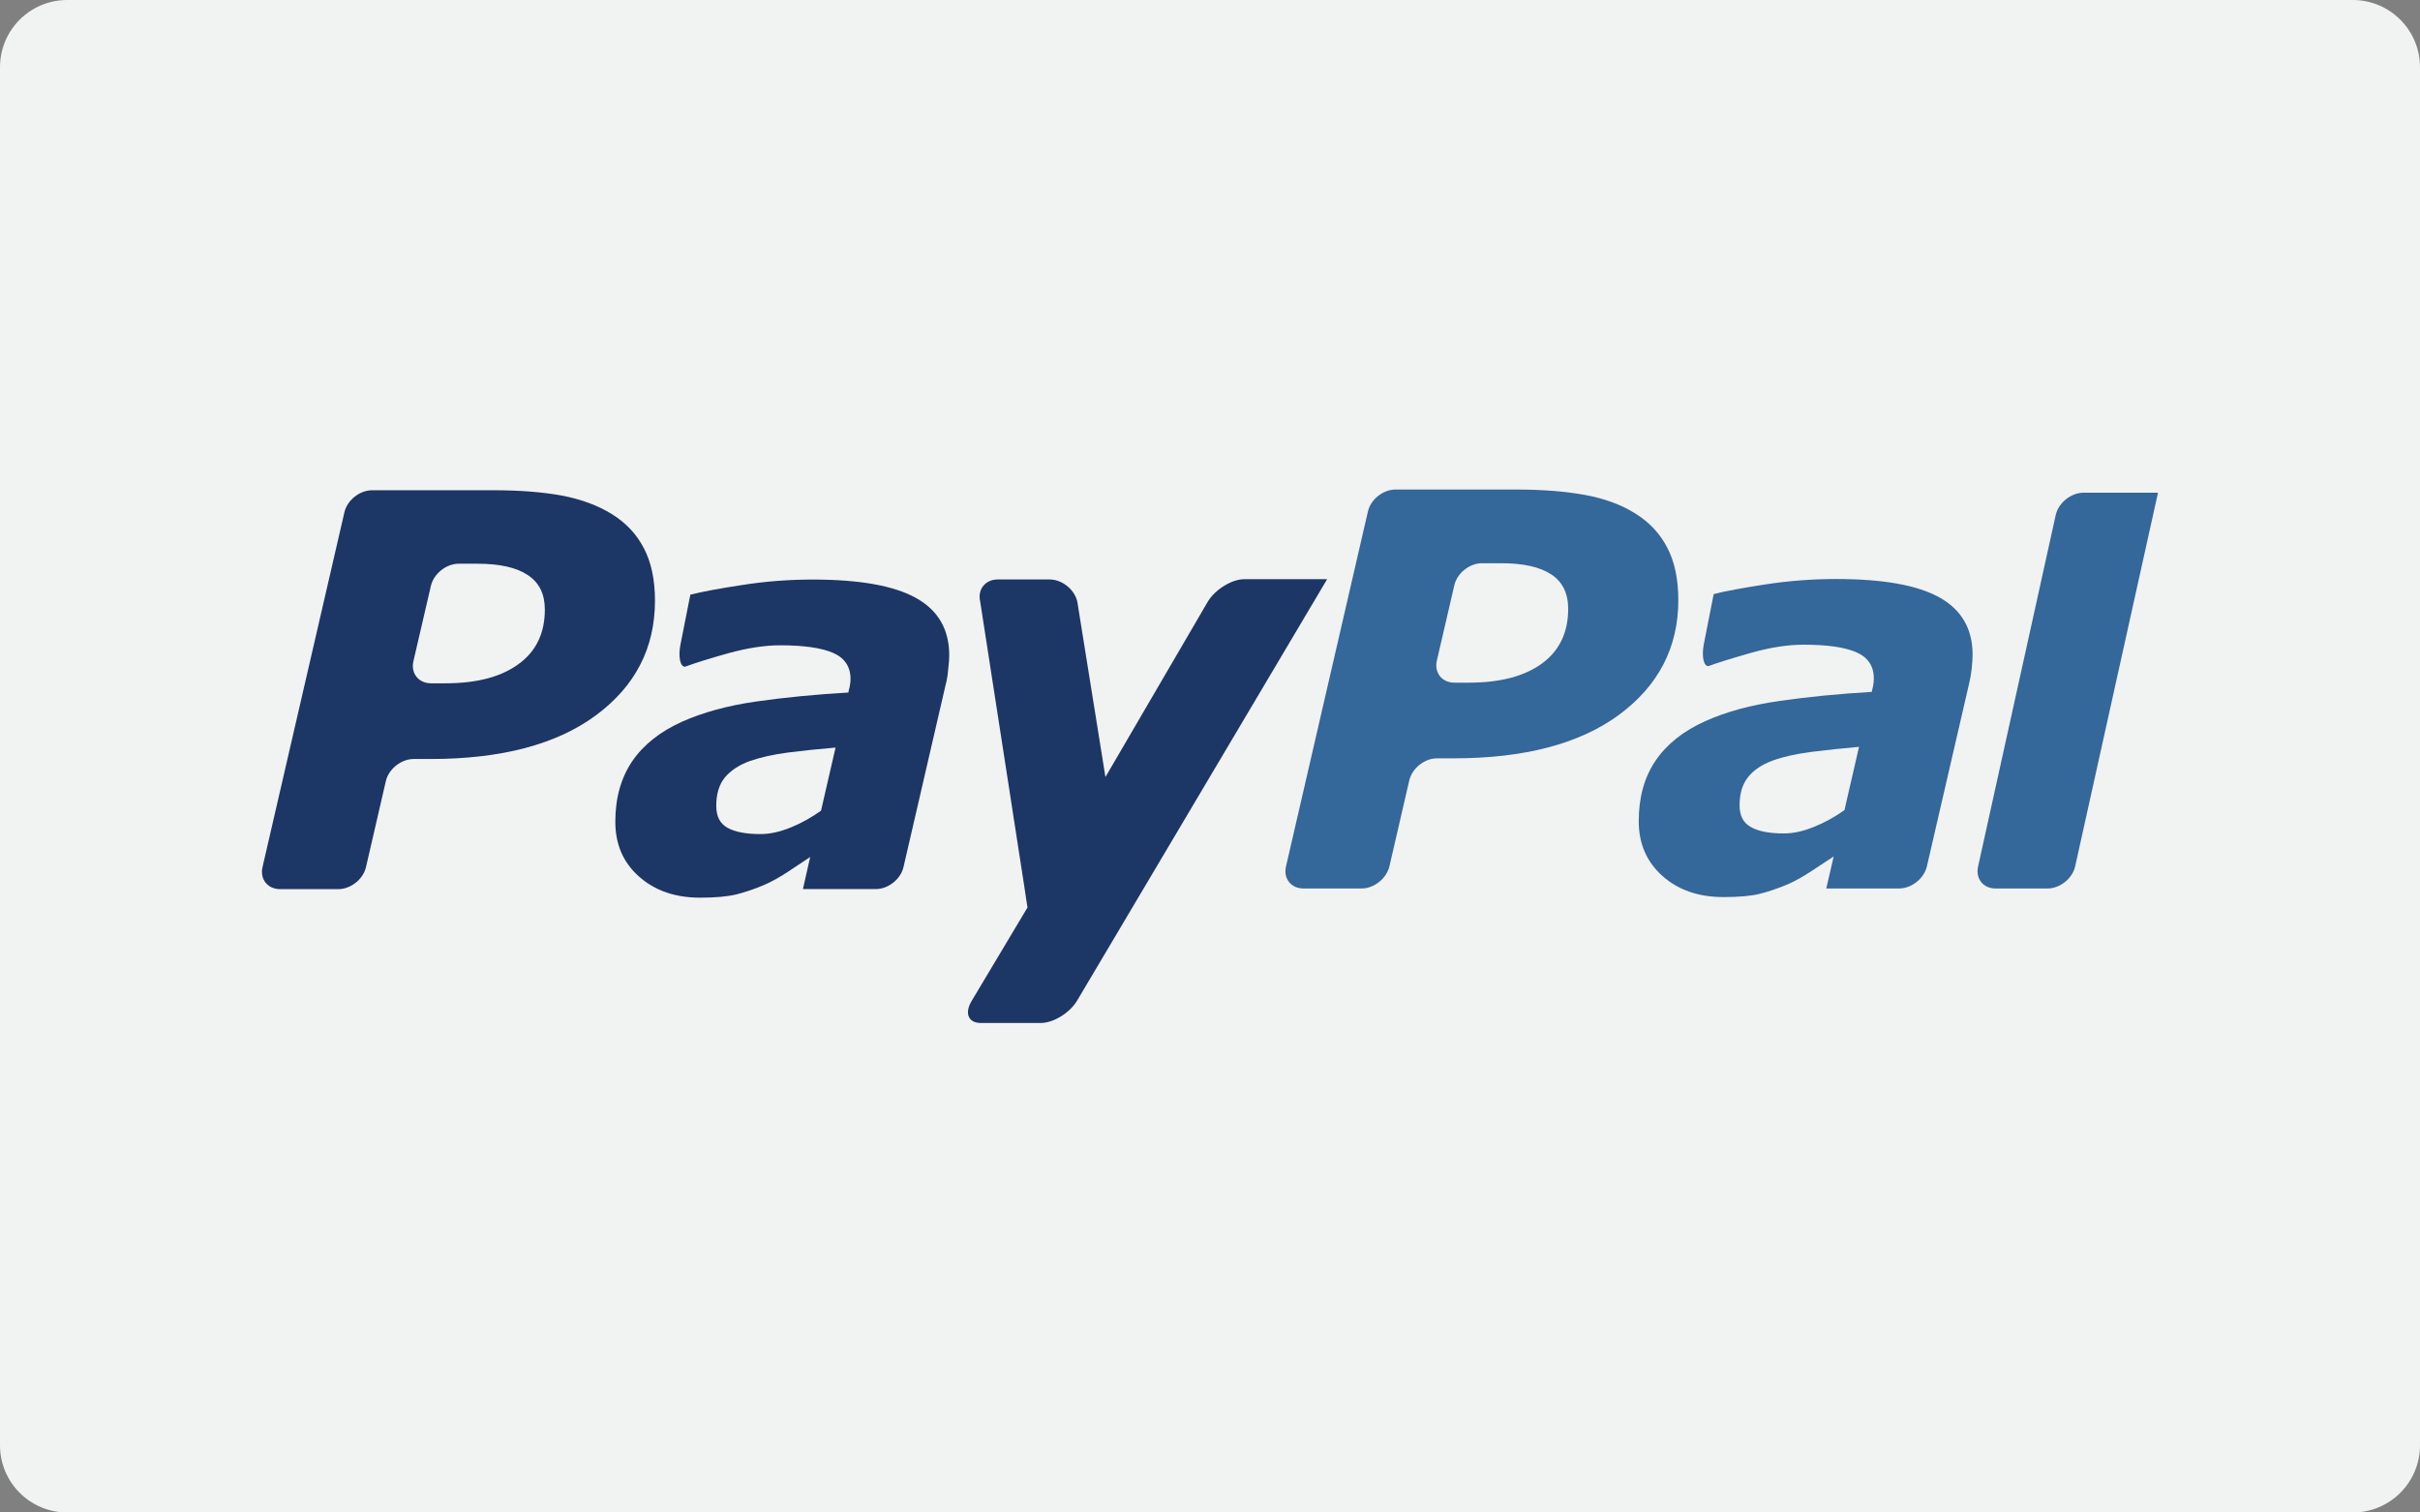 <?xml version="1.0" encoding="utf-8"?>
<!-- Generator: Adobe Illustrator 17.0.0, SVG Export Plug-In . SVG Version: 6.00 Build 0)  -->
<!DOCTYPE svg PUBLIC "-//W3C//DTD SVG 1.1//EN" "http://www.w3.org/Graphics/SVG/1.1/DTD/svg11.dtd">
<svg version="1.1" id="Layer_1" xmlns="http://www.w3.org/2000/svg" xmlns:xlink="http://www.w3.org/1999/xlink" x="0px" y="0px"
	 width="72px" height="45px" viewBox="0 0 72 45" enable-background="new 0 0 72 45" xml:space="preserve">
<rect x="0" y="0" width="72" height="45" fill="#808080" stroke="none"/>
<g>
	<path fill="#F1F2F2" d="M72,43c0,1.105-0.895,2-2,2H2c-1.105,0-2-0.895-2-2V2c0-1.105,0.895-2,2-2h68c1.105,0,2,0.895,2,2V43z"/>
	<g>
		<g>
			<g>
				<path fill="#34679A" d="M45.878,19.74c-0.52,0.379-1.243,0.571-2.179,0.571h-0.426c-0.373,0-0.607-0.297-0.523-0.659l0.52-2.241
					c0.082-0.359,0.453-0.654,0.822-0.654h0.567c0.661,0,1.157,0.11,1.498,0.335c0.333,0.221,0.5,0.563,0.5,1.025
					C46.656,18.82,46.396,19.36,45.878,19.74z M49.602,16.29c-0.214-0.415-0.534-0.755-0.949-1.013
					c-0.422-0.265-0.922-0.446-1.498-0.552c-0.578-0.105-1.255-0.16-2.032-0.16H41.52c-0.371,0-0.741,0.293-0.822,0.656
					l-2.436,10.555c-0.087,0.362,0.15,0.658,0.518,0.658h1.73c0.371,0,0.741-0.295,0.828-0.658l0.591-2.558
					c0.085-0.359,0.453-0.656,0.824-0.656h0.495c2.11,0,3.75-0.433,4.925-1.297c1.172-0.868,1.761-2.005,1.761-3.416
					C49.931,17.226,49.823,16.708,49.602,16.29"/>
				<path fill="#34679A" d="M54.877,24.102c-0.281,0.201-0.583,0.368-0.904,0.498c-0.317,0.13-0.619,0.197-0.898,0.197
					c-0.431,0-0.759-0.063-0.982-0.19c-0.225-0.123-0.337-0.337-0.337-0.645c0-0.35,0.083-0.63,0.255-0.844
					c0.167-0.21,0.415-0.375,0.734-0.491c0.312-0.112,0.692-0.197,1.136-0.255c0.444-0.056,0.919-0.107,1.429-0.152L54.877,24.102z
					 M54.335,26.434h2.168c0.369,0,0.741-0.295,0.826-0.658l1.255-5.434c0.033-0.129,0.058-0.275,0.078-0.447
					c0.016-0.17,0.027-0.31,0.027-0.413c0-0.772-0.33-1.34-0.982-1.704c-0.659-0.37-1.683-0.551-3.081-0.551
					c-0.696,0-1.391,0.052-2.09,0.159c-0.701,0.107-1.215,0.203-1.55,0.29l-0.292,1.482c-0.071,0.362-0.011,0.661,0.134,0.661
					c0.281-0.105,0.708-0.235,1.275-0.397c0.572-0.161,1.09-0.241,1.56-0.241c0.696,0,1.215,0.074,1.563,0.223
					c0.346,0.15,0.524,0.409,0.524,0.779c0,0.089-0.009,0.17-0.025,0.245c-0.018,0.072-0.031,0.127-0.038,0.157
					c-0.985,0.058-1.907,0.149-2.757,0.272c-0.846,0.121-1.576,0.321-2.192,0.598c-0.654,0.293-1.147,0.685-1.482,1.177
					c-0.333,0.493-0.5,1.09-0.5,1.799c0,0.67,0.236,1.215,0.707,1.632c0.469,0.418,1.074,0.627,1.815,0.627
					c0.462,0,0.822-0.032,1.083-0.098c0.257-0.065,0.538-0.159,0.833-0.284c0.219-0.096,0.455-0.228,0.71-0.397
					c0.254-0.167,0.471-0.31,0.652-0.429L54.335,26.434"/>
				<path fill="#34679A" d="M64.205,14.659L61.74,25.777c-0.081,0.362-0.453,0.658-0.824,0.658h-1.541
					c-0.37,0-0.607-0.295-0.522-0.658l2.311-10.462c0.085-0.36,0.456-0.656,0.826-0.656H64.205"/>
				<path fill="#1C3665" d="M15.428,19.758c-0.518,0.38-1.241,0.572-2.174,0.572h-0.429c-0.371,0-0.609-0.297-0.525-0.659
					l0.52-2.241c0.085-0.362,0.456-0.658,0.828-0.658h0.563c0.659,0,1.159,0.114,1.494,0.339c0.337,0.221,0.505,0.563,0.505,1.025
					C16.211,18.838,15.95,19.38,15.428,19.758z M19.156,16.31c-0.216-0.417-0.533-0.755-0.951-1.014
					c-0.424-0.261-0.918-0.444-1.496-0.553c-0.58-0.105-1.255-0.157-2.031-0.157h-3.603c-0.375,0-0.743,0.293-0.828,0.656
					L7.811,25.796c-0.083,0.362,0.15,0.658,0.525,0.658h1.729c0.369,0,0.741-0.295,0.824-0.656l0.591-2.56
					c0.085-0.36,0.455-0.656,0.826-0.656h0.495c2.11,0,3.751-0.431,4.925-1.297c1.174-0.868,1.761-2.003,1.761-3.418
					C19.486,17.246,19.375,16.726,19.156,16.31"/>
				<path fill="#1C3665" d="M24.427,24.12c-0.281,0.201-0.581,0.369-0.902,0.5c-0.321,0.13-0.618,0.196-0.898,0.196
					c-0.429,0-0.757-0.062-0.982-0.187c-0.223-0.123-0.335-0.341-0.335-0.65c0-0.346,0.081-0.629,0.25-0.84
					c0.172-0.21,0.418-0.373,0.739-0.493c0.315-0.109,0.69-0.196,1.134-0.255c0.446-0.056,0.924-0.107,1.427-0.149L24.427,24.12z
					 M23.889,26.452h2.168c0.371,0,0.741-0.295,0.824-0.656l1.257-5.436c0.035-0.129,0.06-0.277,0.073-0.449
					c0.02-0.168,0.031-0.308,0.031-0.409c0-0.773-0.328-1.342-0.984-1.708c-0.654-0.368-1.681-0.551-3.081-0.551
					c-0.696,0-1.391,0.052-2.087,0.161c-0.703,0.107-1.221,0.205-1.551,0.29l-0.293,1.48c-0.072,0.364-0.009,0.663,0.134,0.663
					c0.284-0.105,0.708-0.239,1.277-0.399c0.572-0.157,1.089-0.239,1.56-0.239c0.69,0,1.214,0.074,1.563,0.223
					c0.348,0.15,0.525,0.409,0.525,0.779c0,0.089-0.014,0.17-0.027,0.243c-0.022,0.074-0.034,0.127-0.036,0.16
					c-0.991,0.058-1.907,0.147-2.759,0.27c-0.848,0.123-1.578,0.324-2.192,0.599c-0.654,0.295-1.146,0.686-1.482,1.177
					c-0.333,0.493-0.502,1.092-0.502,1.799c0,0.67,0.234,1.215,0.707,1.632c0.469,0.417,1.076,0.627,1.815,0.627
					c0.464,0,0.822-0.034,1.083-0.098c0.263-0.067,0.54-0.16,0.833-0.285c0.219-0.096,0.456-0.228,0.712-0.397
					c0.252-0.169,0.473-0.312,0.648-0.431L23.889,26.452"/>
				<path fill="#1C3665" d="M37.022,17.232c-0.369,0-0.859,0.299-1.081,0.658l-3.052,5.229l-0.837-5.22
					c-0.083-0.362-0.453-0.659-0.826-0.659h-1.54c-0.371,0-0.609,0.297-0.523,0.659l1.335,8.624
					c0.025,0.187,0.051,0.344,0.073,0.476l-1.661,2.779c-0.221,0.362-0.101,0.658,0.266,0.658h1.79c0.371,0,0.855-0.295,1.076-0.658
					l7.443-12.546C39.485,17.231,37.022,17.231,37.022,17.232z"/>
			</g>
		</g>
	</g>
</g>
</svg>
